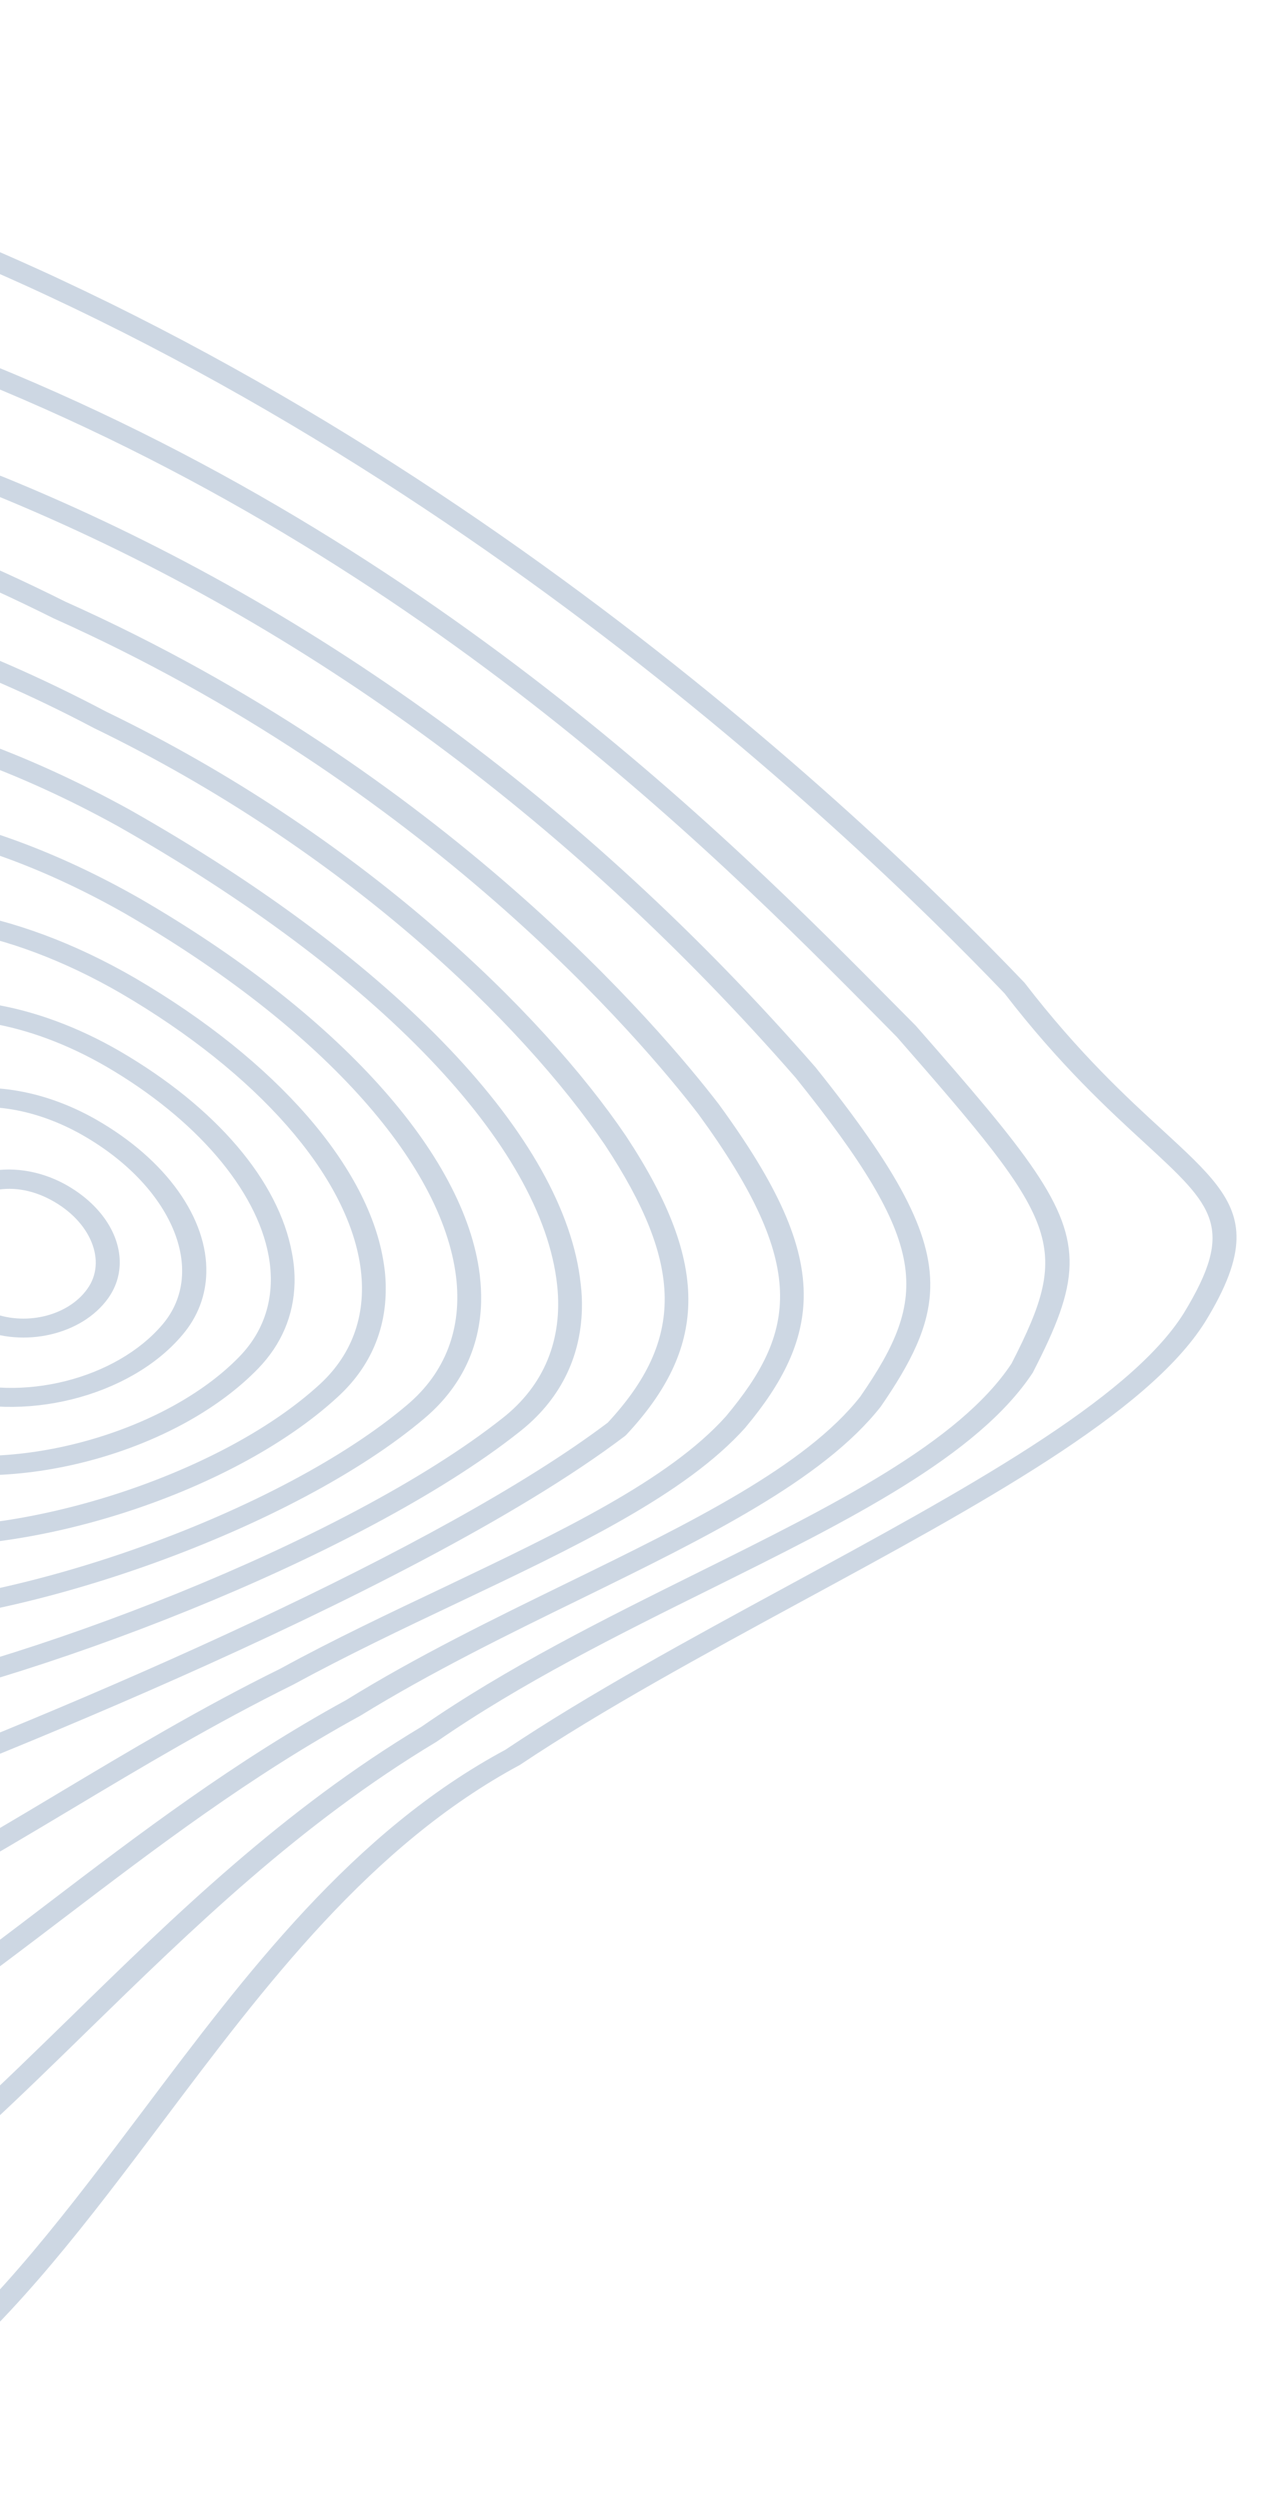 <svg width="211" height="416" viewBox="0 0 211 416" fill="none" xmlns="http://www.w3.org/2000/svg">
<g opacity="0.2">
<path d="M205.757 206.209C205.667 209.877 204.064 214.221 200.534 219.972C190.967 235.231 162.985 250.433 133.393 266.483C117.142 275.322 100.334 284.443 86.517 293.686C61.633 307.068 44.143 330.359 27.191 352.899C14.815 369.37 3.104 384.921 -11.176 396.837L-11.207 396.861C-22.299 405.801 -32.905 409.853 -43.611 409.246C-64.504 408.071 -82.675 389.229 -103.706 367.386L-105.731 365.292C-121.402 349.098 -142.407 328.733 -173.787 299.224L-176.353 296.723C-203.442 270.348 -237.154 237.507 -257.051 195.545C-303.466 111.336 -264.176 39.59 -222.956 17.642C-174.844 -5.123 -124.436 -1.823 -30.199 30.232C68.034 63.787 142.876 134.627 170.483 163.527C179.542 175.299 187.638 182.738 193.553 188.153C201.021 195.035 205.92 199.514 205.757 206.209ZM-14.053 394.599C-0.085 382.946 11.5 367.54 23.78 351.24C40.922 328.433 58.664 304.828 84.104 291.164C97.922 281.897 114.823 272.729 131.136 263.866C160.295 248.028 187.844 233.061 196.964 218.555C205.714 204.213 201.89 200.696 190.539 190.247C184.535 184.731 176.289 177.165 167.171 165.318C139.86 136.77 65.587 66.437 -31.767 33.173C-124.641 1.571 -174.131 -1.78 -220.884 20.352C-260.867 41.665 -298.986 111.741 -253.448 194.352C-233.724 235.891 -200.251 268.505 -173.371 294.702L-170.805 297.179C-139.395 326.713 -118.36 347.103 -102.66 363.348L-100.634 365.442C-80.2 386.679 -62.535 404.991 -43.442 406.073C-33.895 406.602 -24.304 402.846 -14.053 394.599Z" fill="#043873"/>
<path d="M177.979 210.53C177.855 215.601 175.709 220.918 171.958 228.215L171.893 228.361C162.725 242.324 141.175 253.029 118.388 264.343C102.805 272.066 86.727 280.072 72.653 289.826C49.869 303.505 31.972 320.974 14.669 337.841C3.061 349.182 -7.922 359.899 -19.999 369.185L-20.248 369.351C-53.661 388.041 -67.849 373.705 -93.634 347.707C-96.436 344.88 -99.387 341.902 -102.549 338.795C-107.867 332.705 -113.817 326.205 -120.124 319.303C-148.177 288.643 -186.582 246.624 -217.158 187.924C-249.037 116.311 -223.403 62.21 -183.865 40.32C-142.676 18.421 -93.992 28.501 -12.935 56.219C68.978 86.42 121.201 139.171 149.25 167.515L152.38 170.67C170.804 191.686 178.22 200.685 177.979 210.53ZM168.325 226.895C178.524 206.973 176.288 203.494 149.249 172.564L146.209 169.485C118.368 141.368 66.532 89.02 -14.442 59.138C-94.136 31.872 -141.905 21.863 -181.577 42.962C-219.846 64.144 -244.56 116.839 -213.435 186.783C-183.093 245.059 -144.836 286.878 -116.932 317.435C-110.626 324.337 -104.676 330.837 -99.387 336.877C-96.315 339.908 -93.364 342.886 -90.531 345.714C-64.716 371.738 -52.912 383.651 -22.628 366.781C-10.768 357.637 0.09 347.016 11.604 335.796C29.033 318.759 47.086 301.171 70.148 287.326C84.347 277.477 100.58 269.401 116.286 261.607C138.547 250.551 159.603 240.08 168.325 226.895Z" fill="#043873"/>
<path d="M154.797 214.299C154.639 220.773 151.623 226.709 146.556 234.072C136.91 246.348 117.342 255.919 96.661 266.054C84.358 272.059 71.653 278.3 59.962 285.501C41.635 295.521 25.887 307.55 10.637 319.147C-1.874 328.669 -13.67 337.666 -25.784 344.685L-25.969 344.779C-57.284 358.841 -71.348 343.178 -96.89 314.723L-97.187 314.395L-101.427 309.144C-125.467 279.248 -158.4 238.298 -181.631 182.733C-205.717 117.221 -178.548 76.557 -148.007 61.614C-115.424 45.637 -72.331 50.803 0.732 79.433C51.629 100.232 97.034 133.261 135.688 177.578C149.381 194.685 155.023 205.044 154.797 214.299ZM-28.071 342.043C-16.204 335.141 -4.502 326.24 7.854 316.813C23.197 305.12 39.1 293.021 57.582 282.906C69.335 275.632 82.164 269.37 94.559 263.318C114.869 253.396 134.035 244.012 143.145 232.413C154.734 215.652 154.727 207.155 132.408 179.345C94.138 135.506 49.244 102.834 -1.018 82.297C-72.689 54.217 -114.681 49.005 -145.966 64.348C-177.652 79.854 -199.821 122.168 -177.912 181.814C-154.855 236.931 -122.099 277.68 -98.147 307.426L-93.729 312.879C-68.009 341.535 -56.234 354.655 -28.071 342.043Z" fill="#043873"/>
<path d="M133.737 216.099C133.561 223.336 130.312 230.055 124.082 237.488L124.051 237.537C114.065 248.721 95.586 257.481 76.056 266.757C67.002 271.043 57.669 275.495 48.754 280.351C35.707 286.805 23.619 294.022 11.964 301.003C-2.356 309.569 -15.902 317.686 -28.979 322.883C-56.534 331.84 -70.476 317.412 -90.243 292.595C-108.861 267.068 -135.327 227.679 -150.346 179.827C-160.808 134.228 -150.7 100.511 -121.91 84.787C-90.891 67.811 -42.494 73.402 10.884 100.123C73.788 128.284 110.031 171.261 119.622 183.761C129.316 197.051 133.96 206.992 133.737 216.099ZM120.797 235.684C132.407 221.781 134.694 210.704 116.222 185.402C106.779 173.103 71.011 130.679 8.893 102.883C-43.158 76.834 -89.997 71.207 -119.654 87.453C-147.082 102.447 -156.582 135.021 -146.452 179.208C-131.574 226.564 -105.315 265.676 -86.843 290.979C-66.514 316.523 -54.327 327.732 -30.589 320.012C-17.974 314.975 -4.583 306.953 9.613 298.458C21.361 291.43 33.481 284.165 46.62 277.688C55.536 272.807 64.96 268.358 74.045 264.048C93.175 254.91 111.283 246.313 120.797 235.684Z" fill="#043873"/>
<path d="M114.537 216.936C114.35 224.616 110.911 231.6 104.199 238.776L103.981 238.968C68.038 266.192 -13.512 297.425 -29.48 303.414L-29.848 303.504C-52.619 307.923 -65.654 296.373 -81.743 273.543C-95.94 252.064 -114.539 218.237 -122.65 178.927C-128.792 142.769 -118.671 116.047 -94.147 103.642C-66.902 89.874 -26.137 95.279 17.708 118.442C60.029 138.933 90.129 168.337 104.162 189.024C111.29 199.838 114.736 208.789 114.537 216.936ZM101.134 236.731C113.901 222.979 113.78 210.44 100.674 190.539C86.906 170.229 57.313 141.354 15.626 121.15C-26.319 98.993 -66.532 93.479 -92.014 106.354C-115.177 118.053 -124.691 143.682 -118.73 178.481C-110.699 217.321 -92.274 250.774 -78.254 272.027C-62.875 293.88 -51.309 304.285 -30.965 300.447C14.904 283.243 73.626 257.511 101.134 236.731Z" fill="#043873"/>
<path d="M96.831 217.834C96.63 226.055 93.068 233.086 86.373 238.316C59.931 259.246 4.712 280.359 -28.325 286.177C-35.953 287.075 -43.332 285.343 -50.314 281.084C-71.832 267.948 -89.754 230.147 -98.24 179.942C-100.94 151.675 -91.056 130.883 -70.389 121.339C-46.973 110.533 -13.404 115.441 21.676 134.795C66.052 159.942 94.043 189.417 96.628 213.642C96.807 215.074 96.864 216.48 96.831 217.834ZM-94.706 169.044C-94.789 172.441 -94.661 175.966 -94.293 179.62C-85.966 228.885 -68.636 265.908 -47.93 278.506C-41.791 282.252 -35.444 283.762 -29.042 283.007C3.321 277.295 57.645 256.554 83.62 235.983C90.533 230.561 93.683 222.904 92.713 213.866C90.227 190.58 62.856 161.982 19.474 137.401C-13.797 119.052 -46.632 114.063 -68.379 124.098C-85.03 131.794 -94.181 147.555 -94.706 169.044Z" fill="#043873"/>
<path d="M80.061 216.66C79.874 224.291 76.658 230.936 70.608 236.034C49.119 254.228 4.221 270.446 -25.443 270.706L-25.504 270.705C-52.827 270.16 -74.368 232.986 -76.674 182.341C-76.789 160.787 -67.485 145.03 -50.391 137.935C-30.797 129.794 -3.991 133.995 23.181 149.461C56.19 168.567 77.365 191.99 79.835 212.148C80.011 213.703 80.096 215.208 80.061 216.66ZM-25.487 267.503C3.292 267.221 46.865 251.488 67.73 233.797C74.123 228.411 76.93 221.042 75.888 212.445C73.517 193.201 52.963 170.631 20.888 152.065C-5.019 137.319 -30.361 133.203 -48.598 140.787C-64.304 147.324 -72.91 162.039 -72.764 182.313C-70.547 230.345 -50.214 266.998 -25.487 267.503Z" fill="#043873"/>
<path d="M64.183 215.164C64.02 221.835 61.341 227.729 56.248 232.408C38.468 248.845 3.01 259.973 -21.224 256.746C-44.475 253.321 -60.453 222.218 -57.645 186.032C-56.127 170.158 -47.721 158.64 -34.005 153.556C-18.286 147.734 2.31 151.069 22.459 162.743C46.038 176.52 61.516 194.312 63.874 210.329C64.139 211.986 64.222 213.589 64.183 215.164ZM-53.969 191.86C-54.755 224.007 -40.653 250.631 -20.566 253.585C2.054 256.6 36.559 245.719 53.276 230.291C58.776 225.204 61.08 218.438 59.956 210.677C57.73 195.524 42.841 178.585 20.166 165.322C1.222 154.343 -17.91 151.117 -32.335 156.454C-44.695 161.029 -52.284 171.631 -53.711 186.276C-53.818 188.145 -53.924 190.014 -53.969 191.86Z" fill="#043873"/>
<path d="M49.014 213.513C48.883 218.879 46.841 223.706 42.986 227.7C29.607 241.535 3.191 248.846 -15.902 243.995C-34.78 239.076 -45.631 215.659 -40.624 190.734C-38.308 179.682 -31.271 171.702 -20.802 168.263C-8.948 164.366 5.898 166.797 19.933 174.923C35.954 184.255 46.406 196.505 48.586 208.528C48.911 210.21 49.054 211.889 49.014 213.513ZM-14.728 240.945C2.604 245.358 27.607 238.383 39.858 225.727C44.214 221.228 45.882 215.432 44.697 208.95C42.675 197.94 32.578 186.167 17.671 177.478C4.781 170.021 -8.664 167.747 -19.256 171.207C-28.431 174.21 -34.622 181.349 -36.697 191.273C-41.352 214.286 -31.481 236.571 -14.728 240.945Z" fill="#043873"/>
<path d="M34.333 211.799C34.242 215.516 32.964 219.081 30.323 222.169C21.61 232.497 3.541 236.982 -9.934 232.195C-23.347 227.385 -30.252 211.232 -25.303 196.156C-23.025 189.192 -17.741 184.198 -10.481 182.085C-2.483 179.768 7.131 181.284 15.868 186.226C27.858 193.046 34.551 202.889 34.333 211.799ZM27.068 220.365C34.586 211.461 28.578 197.324 13.636 188.832C5.983 184.507 -2.321 183.122 -9.089 185.099C-15.118 186.849 -19.528 191.076 -21.475 197.013C-25.931 210.623 -20.054 225.101 -8.366 229.278C3.474 233.483 19.362 229.487 27.068 220.365Z" fill="#043873"/>
<path d="M19.922 210.314C19.873 212.333 19.245 214.288 17.98 216.055C13.648 222.106 3.971 224.358 -3.614 221.044C-11.109 217.783 -14.535 209.251 -11.245 202.066C-9.663 198.607 -6.609 196.12 -2.614 195.109C1.597 194.03 6.467 194.715 10.717 197.011C16.716 200.286 20.042 205.416 19.922 210.314ZM-8.54 207.649C-8.649 212.104 -6.096 216.378 -1.745 218.282C3.968 220.762 11.278 219.068 14.537 214.468C17.825 209.894 15.116 203.252 8.514 199.691C5.228 197.912 1.729 197.383 -1.407 198.193C-4.234 198.912 -6.416 200.706 -7.577 203.239C-8.193 204.677 -8.504 206.172 -8.54 207.649Z" fill="#043873"/>
</g>
</svg>
